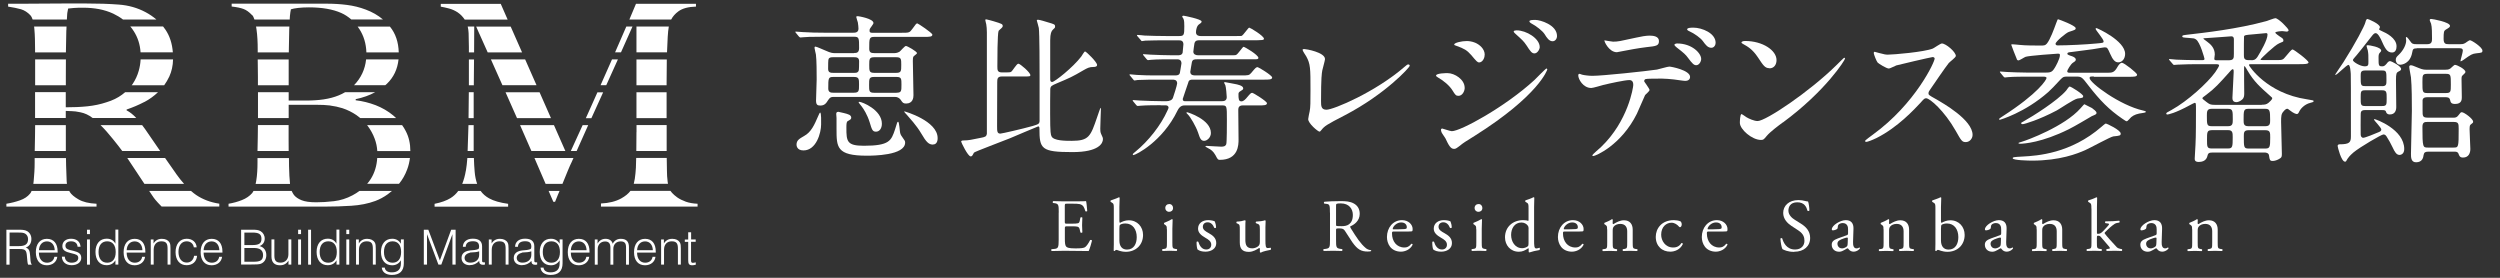 <?xml version="1.0" encoding="UTF-8"?>
<svg id="_レイヤー_2" data-name="レイヤー 2" xmlns="http://www.w3.org/2000/svg" viewBox="0 0 360 40">
  <rect x="0" y="0" width="360" height="40" fill="#333333" stroke="none"/>
  <defs>
    <style>
      .cls-1 {
        fill: none;
      }

      .cls-2 {
        fill: #fff;
      }
    </style>
  </defs>
  <g id="_デザイン" data-name="デザイン">
    <g>
      <rect class="cls-1" width="360" height="40"/>
      <g>
        <path class="cls-2" d="M.92,33.08h1.68c.53,0,.95,0,1.3.2.39.22.62.63.62,1.13,0,.62-.29,1.05-.81,1.24.52.18.57.53.63,1.17l.06.76c.02.24.08.39.16.46v.07h-.51c-.05-.11-.09-.27-.11-.52l-.06-.66c-.06-.86-.2-1.07-1.03-1.07h-1.47v2.25h-.46v-5.02ZM2.72,35.44c.91,0,1.32-.28,1.32-1.01,0-.33-.14-.6-.38-.76-.24-.17-.56-.18-.97-.18h-1.31v1.95h1.34Z"/>
        <path class="cls-2" d="M5.6,36.39c0,.91.48,1.44,1.17,1.44.57,0,.98-.32,1.06-.85h.42c-.09.73-.68,1.22-1.51,1.22-.98,0-1.58-.69-1.58-1.89s.61-1.92,1.59-1.92,1.55.66,1.55,1.84v.14h-2.71v.02ZM7.88,36.03c-.03-.8-.47-1.27-1.12-1.27s-1.11.47-1.15,1.27h2.27Z"/>
        <path class="cls-2" d="M9.34,36.97c0,.5.4.86.96.86.62,0,.97-.28.97-.68,0-.45-.34-.52-.98-.68-.87-.21-1.31-.41-1.31-1.04s.5-1.05,1.25-1.05c.82,0,1.32.43,1.37,1.15h-.43c-.03-.49-.37-.78-.94-.78-.51,0-.81.26-.81.62,0,.53.43.58,1.18.76.77.19,1.1.43,1.1,1.02s-.53,1.04-1.38,1.04-1.39-.48-1.41-1.23h.43Z"/>
        <path class="cls-2" d="M12.53,33.08h.42v.63h-.42v-.63ZM12.53,34.48h.42v3.63h-.42v-3.63Z"/>
        <path class="cls-2" d="M17.04,38.1h-.42v-.62c-.28.48-.71.71-1.28.71-.96,0-1.59-.71-1.59-1.91s.64-1.91,1.62-1.91c.57,0,.99.24,1.25.72v-2.03h.42v5.03ZM15.43,37.83c.78,0,1.23-.54,1.23-1.54s-.46-1.54-1.23-1.54-1.24.55-1.24,1.54.47,1.54,1.24,1.54"/>
        <path class="cls-2" d="M18.24,36.39c0,.91.47,1.44,1.17,1.44.57,0,.98-.32,1.06-.85h.42c-.09.73-.68,1.22-1.51,1.22-.98,0-1.58-.69-1.58-1.89s.61-1.92,1.59-1.92,1.54.66,1.54,1.84v.14h-2.7v.02ZM20.51,36.03c-.03-.8-.47-1.27-1.12-1.27s-1.11.47-1.15,1.27h2.27Z"/>
        <path class="cls-2" d="M21.7,34.48h.41v.58c.27-.45.67-.67,1.2-.67s.89.19,1.09.51c.14.22.15.51.15.89v2.31h-.42v-2.27c0-.73-.16-1.08-.9-1.08-.66,0-1.1.45-1.1,1.21v2.14h-.42v-3.63Z"/>
        <path class="cls-2" d="M28.38,36.85c-.08.83-.65,1.34-1.51,1.34-.96,0-1.59-.7-1.59-1.88s.63-1.93,1.61-1.93c.82,0,1.39.5,1.43,1.24h-.41c-.07-.53-.48-.87-1.03-.87-.7,0-1.18.55-1.18,1.52s.48,1.54,1.19,1.54c.56,0,.96-.36,1.06-.97h.42Z"/>
        <path class="cls-2" d="M29.32,36.39c0,.91.48,1.44,1.18,1.44.57,0,.98-.32,1.06-.85h.42c-.09.73-.68,1.22-1.51,1.22-.98,0-1.58-.69-1.58-1.89s.61-1.92,1.59-1.92,1.55.66,1.55,1.84v.14h-2.71v.02ZM31.59,36.03c-.04-.8-.47-1.27-1.12-1.27s-1.11.47-1.15,1.27h2.27Z"/>
        <path class="cls-2" d="M34.73,33.08h1.66c.48,0,.84.03,1.12.2.38.22.61.61.61,1.08,0,.5-.27.9-.75,1.08.61.13.98.62.98,1.3,0,.59-.29,1.05-.79,1.24-.25.1-.73.11-1.45.11h-1.39v-5.03ZM35.19,33.49v1.8h1.08c.94,0,1.38-.17,1.38-.9s-.44-.9-1.34-.9h-1.12ZM36.54,37.69c.92,0,1.34-.2,1.34-.96,0-.68-.44-1.02-1.3-1.02h-1.39v1.98h1.36Z"/>
        <path class="cls-2" d="M41.95,38.1h-.41v-.58c-.28.46-.67.68-1.22.68-.82,0-1.23-.43-1.23-1.29v-2.44h.42v2.34c0,.69.22,1.01.89,1.01s1.13-.46,1.13-1.21v-2.14h.42v3.63Z"/>
        <path class="cls-2" d="M42.93,33.08h.42v.63h-.42v-.63ZM42.93,34.48h.42v3.63h-.42v-3.63Z"/>
        <rect class="cls-2" x="44.37" y="33.08" width=".42" height="5.03"/>
        <path class="cls-2" d="M48.88,38.1h-.42v-.62c-.28.48-.71.71-1.28.71-.96,0-1.59-.71-1.59-1.91s.64-1.91,1.61-1.91c.57,0,.99.24,1.25.72v-2.03h.42v5.03ZM47.27,37.83c.78,0,1.23-.54,1.23-1.54s-.46-1.54-1.23-1.54-1.24.55-1.24,1.54.47,1.54,1.24,1.54"/>
        <path class="cls-2" d="M49.87,33.08h.42v.63h-.42v-.63ZM49.87,34.48h.42v3.63h-.42v-3.63Z"/>
        <path class="cls-2" d="M51.27,34.48h.4v.58c.27-.45.67-.67,1.2-.67.5,0,.89.19,1.09.51.14.22.15.51.15.89v2.31h-.42v-2.27c0-.73-.16-1.08-.9-1.08-.66,0-1.1.45-1.1,1.21v2.14h-.42v-3.63Z"/>
        <path class="cls-2" d="M58.15,37.91c0,1.11-.59,1.68-1.72,1.68-.86,0-1.41-.42-1.45-1.06h.43c.04.43.4.69,1.01.69.87,0,1.31-.44,1.31-1.29v-.45c-.29.48-.71.72-1.26.72-.98,0-1.61-.71-1.61-1.91s.64-1.91,1.61-1.91c.56,0,.98.24,1.26.72v-.63h.42v3.44ZM56.53,37.83c.76,0,1.23-.54,1.23-1.54s-.46-1.54-1.23-1.54-1.24.54-1.24,1.54.49,1.54,1.24,1.54"/>
        <polygon class="cls-2" points="61.03 33.08 61.68 33.08 63.34 37.5 64.97 33.08 65.61 33.08 65.61 38.1 65.15 38.1 65.15 33.72 63.55 38.1 63.13 38.1 61.49 33.72 61.49 38.1 61.03 38.1 61.03 33.08"/>
        <path class="cls-2" d="M67.66,38.19c-.74,0-1.2-.42-1.2-1.05,0-.42.2-.73.58-.91.38-.18.82-.18,1.31-.23.51-.1.64-.1.64-.47,0-.54-.24-.79-.9-.79s-1,.27-1.03.8h-.41c.02-.71.55-1.17,1.44-1.17s1.33.38,1.33,1.1v1.98c0,.24,0,.33.26.33.03,0,.08,0,.15,0v.32c-.13.03-.24.03-.3.03-.34,0-.52-.17-.52-.5v-.06c-.39.41-.83.61-1.34.61M67.71,36.37c-.53.14-.81.4-.81.77,0,.41.32.68.82.68.76,0,1.28-.42,1.28-1.12v-.51c-.31.12-.75.15-1.28.17"/>
        <path class="cls-2" d="M70.39,34.48h.4v.58c.27-.45.67-.67,1.2-.67.5,0,.89.19,1.09.51.14.22.15.51.15.89v2.31h-.42v-2.27c0-.73-.16-1.08-.9-1.08-.66,0-1.1.45-1.1,1.21v2.14h-.42v-3.63Z"/>
        <path class="cls-2" d="M75.18,38.19c-.74,0-1.2-.42-1.2-1.05,0-.42.2-.73.58-.91.38-.18.82-.18,1.31-.23.51-.1.64-.1.64-.47,0-.54-.24-.79-.9-.79s-1,.27-1.03.8h-.41c.01-.71.55-1.17,1.44-1.17s1.33.38,1.33,1.1v1.98c0,.24,0,.33.26.33.03,0,.08,0,.15,0v.32c-.13.03-.24.03-.3.03-.34,0-.52-.17-.52-.5v-.06c-.38.41-.83.61-1.34.61M75.22,36.37c-.53.14-.81.4-.81.77,0,.41.32.68.82.68.75,0,1.28-.42,1.28-1.12v-.51c-.32.12-.75.15-1.29.17"/>
        <path class="cls-2" d="M81.01,37.91c0,1.11-.59,1.68-1.72,1.68-.86,0-1.41-.42-1.45-1.06h.43c.04.43.4.69,1.01.69.87,0,1.31-.44,1.31-1.29v-.45c-.29.48-.71.72-1.26.72-.98,0-1.61-.71-1.61-1.91s.64-1.91,1.61-1.91c.56,0,.98.24,1.26.72v-.63h.42v3.44ZM79.4,37.83c.76,0,1.23-.54,1.23-1.54s-.46-1.54-1.23-1.54-1.24.54-1.24,1.54.49,1.54,1.24,1.54"/>
        <path class="cls-2" d="M82.2,36.39c0,.91.47,1.44,1.17,1.44.57,0,.98-.32,1.06-.85h.42c-.09.73-.68,1.22-1.51,1.22-.98,0-1.58-.69-1.58-1.89s.61-1.92,1.59-1.92,1.54.66,1.54,1.84v.14h-2.7v.02ZM84.47,36.03c-.04-.8-.47-1.27-1.12-1.27s-1.11.47-1.15,1.27h2.27Z"/>
        <path class="cls-2" d="M85.66,34.48h.39v.6c.24-.45.65-.69,1.15-.69.54,0,.92.26,1.03.71.24-.47.65-.71,1.17-.71.79,0,1.17.39,1.17,1.19v2.53h-.42v-2.5c0-.59-.21-.85-.77-.85-.65,0-1.06.44-1.06,1.08v2.27h-.42v-2.45c0-.6-.24-.89-.76-.89-.64,0-1.07.45-1.07,1.1v2.24h-.42v-3.63Z"/>
        <path class="cls-2" d="M91.74,36.39c0,.91.47,1.44,1.17,1.44.57,0,.98-.32,1.06-.85h.42c-.09.73-.68,1.22-1.51,1.22-.98,0-1.58-.69-1.58-1.89s.61-1.92,1.59-1.92,1.54.66,1.54,1.84v.14h-2.7v.02ZM94.01,36.03c-.03-.8-.47-1.27-1.12-1.27s-1.11.47-1.15,1.27h2.27Z"/>
        <path class="cls-2" d="M95.19,34.48h.41v.58c.27-.45.67-.67,1.2-.67s.89.19,1.09.51c.14.22.15.51.15.89v2.31h-.42v-2.27c0-.73-.16-1.08-.9-1.08-.66,0-1.1.45-1.1,1.21v2.14h-.42v-3.63Z"/>
        <path class="cls-2" d="M99.51,34.48h.67v.34h-.67v2.64c0,.27.04.39.27.39.11,0,.24-.04.41-.07v.34c-.19.05-.36.08-.52.08-.47,0-.57-.24-.57-.73v-2.64h-.49v-.34h.49v-1.04h.42v1.04Z"/>
        <path class="cls-2" d="M19.25,4.47c.59.91.92,1.94.99,3.07h4.65c-.1-1.28-.45-2.36-1.06-3.26-.11-.16-.23-.32-.35-.47h-4.72c.18.21.34.42.48.65M20.83,18.51c-.12-.17-.24-.33-.36-.49h-5.99c.3.3.6.61.88.93.65.76,1.21,1.44,1.68,2.05.19.25.38.5.56.74h5.46c-.8-1.16-1.55-2.24-2.23-3.24M37.14,18.02c0,.58,0,1.16-.02,1.72-.01.72-.02,1.39-.04,2h4.49c0-.49-.01-1.02-.01-1.58v-2.15h-4.42ZM91.08,3.82h-.89c-.46,1.07-1,2.31-1.62,3.72h.85c.52-1.17,1.07-2.41,1.66-3.72M51.73,4.15c.65,1,.99,2.13,1.03,3.4h4.66c-.04-1.49-.46-2.73-1.27-3.72h-4.65c.08.11.16.21.23.33M57.91,18.02h-5.05s.03.04.05.06c.44.58.8,1.22,1.05,1.91.21.56.33,1.14.37,1.76h4.76c0-1.08-.22-2.04-.67-2.89-.15-.29-.32-.57-.51-.83M68.23,11.97c.01-1.13.02-2.27.03-3.41h-.74v3.31c0,.14,0,.27,0,.41h.71c0-.1,0-.21,0-.31M24.38,11.02c.34-.74.52-1.56.54-2.47h-4.67c-.03.56-.12,1.11-.27,1.64-.19.68-.48,1.3-.87,1.89-.05.07-.1.13-.15.2h4.68c.28-.39.53-.81.74-1.26M67.48,16.95s0,.04,0,.06h.73v-.81c0-1.01,0-1.98,0-2.92h-.7c0,1.28-.02,2.51-.04,3.67M52.72,8.55c-.15,1.44-.74,2.69-1.74,3.72h4.5c.08-.07.15-.13.23-.2.97-.93,1.53-2.1,1.68-3.52h-4.66ZM77.7,13.29h-4.9c.52,1.18,1.07,2.42,1.65,3.72h4.89l-1.64-3.72ZM72.35,12.27s0,0,0,0h4.91l-1.64-3.72h-4.93c.5,1.11,1.06,2.35,1.66,3.72M91.65,17.01h4.34v-3.72h-4.34v3.72ZM95.99,11.99c0-1.11.01-2.25.03-3.43h-4.37v3.72h4.34v-.29ZM96.65,2.81c.23-.44.57-.83,1.03-1.17.58-.43,1.43-.66,2.54-.69v-.4h-8.64c-.08.21-.4.97-.95,2.26h6.02ZM91.65,3.82v3.72h4.4c.03-.73.06-1.46.1-2.21.03-.6.09-1.11.16-1.51h-4.66ZM91.57,24.15c-.03.54-.08,1.07-.16,1.6-.04.26-.09.5-.15.72h4.93c-.02-.1-.04-.21-.05-.32-.07-.53-.1-1.05-.1-1.56-.01-.63-.02-1.24-.03-1.85h-4.4c-.01.46-.02.93-.04,1.4M53.41,25.74c-.16.26-.34.5-.54.73h4.58s.01-.02.02-.02c.49-.59.88-1.28,1.17-2.07.19-.51.32-1.05.39-1.63h-4.71c-.07,1.14-.38,2.14-.91,2.99M9.56,4.35c0-.19.02-.37.02-.53h-4.67c.02.13.03.25.04.39.04.45.07.92.08,1.42.01.5.02.99.02,1.48v.44h4.44c.01-1.18.03-2.25.06-3.19M5.06,18.02c0,.58,0,1.16-.02,1.72-.01.72-.03,1.39-.04,2h4.48c0-.37,0-.76,0-1.17v-2.55h-4.42ZM20.79,14.69c.74-.39,1.39-.87,1.96-1.41h-4.73c-.14.12-.28.24-.44.35-.62.46-1.37.83-2.23,1.09-.89.3-1.82.49-2.78.59-.96.1-1.99.14-3.1.14v-2.18h-4.42v3.72h4.42v-1.02c.38.03.69.04.93.04.27,0,.66.05,1.18.16.61.12,1.2.39,1.76.82h6.27s-.03-.03-.04-.05c-.43-.46-.88-.81-1.34-1.05v-.12c.89-.3,1.74-.66,2.56-1.09M4.78,26.48h4.86c-.02-.13-.03-.25-.04-.39-.03-.62-.05-1.36-.08-2.23,0-.34-.02-.71-.02-1.1h-4.51c0,.25,0,.47,0,.66,0,.43-.01.88-.04,1.34-.03.46-.06.89-.1,1.3-.01.15-.03.29-.05.43M25.34,24.99c-.48-.67-1-1.42-1.57-2.24h-5.44s.02.03.03.05c.41.6.8,1.2,1.2,1.81.36.56.77,1.18,1.24,1.87h5.71c-.39-.44-.78-.93-1.17-1.48M65.94,1.81c.37.25.7.59.98,1.01h6.18l-.99-2.26h-8.64v.4c.32.05.72.14,1.18.26.46.12.89.32,1.3.59M4.37,2.2c.13.13.24.34.33.61h4.93c.01-.29.02-.52.04-.69.01-.19.03-.34.06-.46.03-.12.05-.26.08-.43.19-.03.46-.05.81-.08.35-.03.81-.04,1.38-.04.78,0,1.53.07,2.25.2.72.14,1.4.35,2.05.65.52.25.99.53,1.41.85h4.81c-.47-.4-.99-.76-1.56-1.06-1.16-.62-2.45-.99-3.85-1.09-1.41-.11-3.01-.16-4.83-.16h-2.84c-1.16,0-2.33,0-3.49.02-1.16.01-2.2.02-3.12.02h-1.66v.41c.73.11,1.34.24,1.85.38.5.15.95.44,1.36.87M36.3,2.16c.14.14.25.36.34.65h5.08c0-.19.02-.36.03-.51.01-.2.03-.37.06-.51.03-.13.05-.28.08-.45.24-.08.6-.15,1.05-.2.46-.05.97-.08,1.54-.08,1.89,0,3.45.27,4.66.81.52.23,1,.55,1.44.93h4.56c-.71-.6-1.53-1.07-2.47-1.42-.87-.33-1.77-.55-2.7-.67-.93-.12-1.91-.18-2.94-.18h-13.67v.41c.73.08,1.3.2,1.7.35.41.15.81.44,1.22.87M77.11,23.1c.48,1.12.97,2.25,1.46,3.38h2.42s.02-.05.03-.07c.24-.61.49-1.2.73-1.79.24-.58.43-1.01.57-1.28.09-.2.18-.39.26-.59h-5.62c.05.12.1.23.15.34M10.05,27.63s-.05-.1-.08-.14h-5.42c-.06.16-.13.29-.22.39-.35.43-.84.76-1.46.97-.62.22-1.27.38-1.95.49v.41h12.98v-.41c-1.11-.05-1.97-.26-2.6-.63-.62-.36-1.04-.72-1.26-1.08M91.65,19.04c0,.88,0,1.78-.02,2.7h4.37c0-.57,0-1.14,0-1.69v-2.04h-4.34v1.02ZM79.69,29.06h.24c.06-.16.19-.49.4-.99.08-.18.16-.38.25-.58h-1.58c.23.52.45,1.05.68,1.57M98.75,29.04c-.49-.18-.89-.38-1.22-.61-.32-.23-.57-.45-.75-.65-.11-.13-.19-.23-.24-.3h-5.75c-.3.4-.74.76-1.33,1.09-.78.43-1.76.68-2.92.73v.45h13.91v-.41c-.65-.03-1.22-.13-1.7-.3M27.5,27.49h-6.02c.15.23.28.42.38.57.2.31.37.55.51.71.13.16.26.3.37.42.11.12.28.3.53.55h8.31v-.41c-1.27-.19-2.38-.61-3.33-1.25-.25-.17-.5-.37-.75-.59M67.08,24.58c-.12.72-.3,1.35-.52,1.9h2.15c-.18-.52-.31-1.11-.36-1.78-.05-.58-.09-1.23-.11-1.95h-.94c-.05.67-.12,1.28-.21,1.82M69.21,27.49h-3.22c-.3.42-.67.76-1.1,1.03-.6.37-1.37.64-2.31.83v.41h10.59v-.41c-1.16-.16-2.08-.42-2.74-.79-.5-.28-.91-.63-1.22-1.07M50.77,28.12c-.86.46-1.76.74-2.68.85-.92.11-1.77.16-2.56.16-.92,0-1.62-.1-2.11-.3-.49-.2-.85-.45-1.09-.75-.13-.18-.24-.38-.33-.59h-5.49c-.06.12-.12.22-.19.31-.38.43-.87.77-1.48,1.01-.61.24-1.25.42-1.93.53v.41h13.99c1.19,0,2.42-.04,3.69-.12,1.27-.08,2.42-.31,3.45-.69.59-.22,1.19-.53,1.79-.96.21-.15.42-.32.62-.49h-4.68c-.31.23-.64.44-1,.63M41.57,12.28v-1.68c0-.66,0-1.34,0-2.04h-4.46c0,.24,0,.48.01.7.01.62.02,1.23.02,1.83v1.19h4.42ZM86.03,13.29c-.24.54-.49,1.09-.74,1.66-.31.69-.62,1.38-.93,2.07h.8c.57-1.26,1.13-2.5,1.69-3.72h-.81ZM82.2,21.74h.84c.59-1.32,1.14-2.56,1.66-3.72h-.8c-.56,1.24-1.13,2.48-1.7,3.72M79.78,18.02h-4.89c.54,1.21,1.08,2.45,1.63,3.72h4.89l-1.64-3.72ZM47.55,15.2c.58.07,1.17.2,1.76.38.73.24,1.4.58,2.01.99.2.14.38.28.56.43h5.16c-.13-.13-.27-.25-.41-.37-.74-.62-1.59-1.11-2.53-1.48-.95-.36-1.91-.6-2.88-.71v-.16c1.05-.22,1.98-.55,2.8-1h-4.33c-1.14.68-2.59,1.06-4.35,1.16-.38.03-.88.04-1.5.04h-2.27v-1.2h-4.42v3.72h4.42v-1.91h3.93c.78,0,1.47.03,2.05.1M68.21,21.74c0-.12,0-.23,0-.35v-3.37h-.75c-.03,1.14-.06,2.16-.1,3.05,0,.23-.01.45-.02.67h.87ZM41.76,26.48s0-.03,0-.04c-.07-.66-.12-1.51-.14-2.53,0-.33,0-.72-.01-1.15h-4.53c0,.25,0,.47,0,.66,0,.43-.01.87-.04,1.32-.03.45-.07.87-.14,1.28-.03.16-.06.32-.09.47h4.96ZM41.59,7.35c.01-1.14.03-2.18.06-3.12,0-.15.02-.28.02-.41h-4.8c.02.12.04.24.06.37.07.46.11.94.14,1.44.03.5.04.99.04,1.48,0,.15,0,.29,0,.44h4.48c0-.07,0-.13,0-.19M5.06,12.28h4.42v-1.28c0-.8,0-1.61.01-2.45h-4.43v3.72ZM68.29,3.82h-.94c.07.29.11.6.13.95.03.78.04,1.45.04,1.99v.79h.75c0-1.11.01-2.35.02-3.72M88.98,8.55h-.85c-.52,1.17-1.07,2.41-1.65,3.72h.82c.56-1.22,1.11-2.46,1.68-3.72M69.04,4.89c.32.73.71,1.62,1.19,2.66h4.95l-1.64-3.72h-4.97c.13.29.28.64.47,1.07"/>
      </g>
      <g>
        <path class="cls-2" d="M152.46,30.61c0-1.12-.02-1.28-.66-1.36l-.17-.02c-.06-.04-.04-.24.02-.27.46.02.83.03,1.27.03h2.02c.69,0,1.33,0,1.45-.03.07.18.13.96.17,1.43-.04.06-.22.09-.27.02-.16-.51-.26-.88-.82-1.02-.23-.05-.57-.06-1.04-.06h-.78c-.32,0-.32.02-.32.43v2.15c0,.3.03.3.36.3h.62c.45,0,.79-.02.92-.06s.21-.11.26-.38l.09-.44c.05-.06.24-.06.28.01,0,.26-.04.68-.04,1.09,0,.39.04.8.04,1.03-.04.08-.23.08-.28.01l-.1-.42c-.04-.19-.12-.36-.33-.41-.15-.04-.41-.05-.83-.05h-.62c-.32,0-.36.01-.36.29v1.52c0,.57.03.94.2,1.12.13.13.36.25,1.3.25.83,0,1.14-.04,1.38-.16.19-.11.48-.48.76-1.04.08-.05.23-.02.27.08-.08.38-.34,1.21-.48,1.5-.97-.02-1.93-.03-2.89-.03h-.97c-.46,0-.83.01-1.47.03-.06-.03-.09-.2-.02-.27l.36-.03c.61-.05.67-.22.67-1.35v-3.88Z"/>
        <path class="cls-2" d="M160.39,30.03c0-.64-.01-.7-.33-.89l-.11-.06c-.05-.03-.05-.18,0-.22.25-.1.76-.24,1.17-.45.04,0,.09.02.11.06-.02.38-.04.86-.04,1.34v2.04c0,.18.04.23.11.23.28-.16.71-.36,1.24-.36,1.23,0,2.06.93,2.06,2.11,0,1.43-1.03,2.43-2.48,2.43-.4,0-.7-.08-.92-.14-.23-.08-.37-.14-.45-.14s-.17.09-.23.16c-.01.01-.02.01-.04.01-.04,0-.09-.02-.11-.06.01-.15.02-.36.02-.92v-5.14ZM161.19,34.64c0,.38.09.71.27.94.18.23.47.36.82.36,1.01,0,1.41-.86,1.41-1.79,0-1.11-.57-1.97-1.64-1.97-.32,0-.58.08-.73.17-.11.08-.13.19-.13.61v1.68Z"/>
        <path class="cls-2" d="M168.02,33.01c0-.42,0-.47-.29-.67l-.1-.06s-.04-.16.01-.19c.25-.09.86-.37,1.11-.53.05,0,.1.02.11.06-.02.38-.04.89-.04,1.34v1.94c0,.78.02.88.41.94l.23.03c.08.05.05.24-.02.27-.32-.02-.64-.03-1.01-.03s-.71.01-1.01.03c-.08-.03-.1-.22-.02-.27l.23-.03c.4-.05.41-.16.41-.94v-1.89ZM168.92,29.94c0,.39-.27.56-.57.56-.33,0-.55-.25-.55-.54,0-.36.26-.58.58-.58s.54.26.54.56Z"/>
        <path class="cls-2" d="M174.94,31.9c.1.24.17.58.17.87-.04.08-.21.1-.26.03-.18-.47-.51-.79-.95-.79s-.69.27-.69.66c0,.44.45.68.83.89.57.32,1.1.69,1.1,1.45,0,.82-.75,1.23-1.55,1.23-.51,0-.88-.11-1.15-.32-.09-.2-.15-.73-.13-1.09.05-.06.19-.08.25-.01.18.59.53,1.11,1.14,1.11.39,0,.72-.23.72-.69,0-.5-.43-.76-.83-.99-.62-.36-1.07-.73-1.07-1.32,0-.79.65-1.23,1.46-1.23.45,0,.85.11.95.19Z"/>
        <path class="cls-2" d="M179.33,34.52c0,.74.18,1.24,1,1.24.29,0,.64-.12.87-.32.14-.13.22-.29.22-.62v-1.77c0-.7-.08-.72-.4-.85l-.14-.05c-.08-.04-.08-.19.01-.24.43-.01,1.02-.09,1.26-.19.05.01.09.03.1.08-.02.2-.03.54-.03.94v1.81c0,.85.03,1.17.33,1.17.13,0,.27-.02.42-.05.06.05.08.27-.01.31-.42.09-1.05.19-1.41.4-.05,0-.11-.03-.13-.08v-.44c0-.1-.03-.15-.1-.15-.32.2-.85.56-1.49.56-.95,0-1.3-.47-1.3-1.35v-1.8c0-.68,0-.78-.32-.92l-.13-.05c-.06-.05-.05-.2.02-.24.5-.01.92-.11,1.15-.19.06.01.1.03.11.08-.02.18-.03.41-.03.94v1.8Z"/>
        <path class="cls-2" d="M191.51,30.62c0-1.02-.03-1.21-.47-1.26l-.34-.04c-.08-.05-.08-.23.01-.27.6-.05,1.35-.09,2.4-.09.67,0,1.3.05,1.8.32.52.27.89.75.89,1.51,0,1.02-.81,1.58-1.35,1.8-.05.06,0,.17.05.26.86,1.39,1.43,2.25,2.17,2.87.18.16.45.28.74.3.05.02.06.11.01.15-.1.03-.27.05-.47.05-.92,0-1.46-.27-2.23-1.36-.28-.4-.72-1.14-1.06-1.63-.16-.24-.33-.34-.76-.34-.48,0-.51.01-.51.24v1.36c0,1.13.02,1.26.65,1.35l.23.03c.06.05.04.24-.02.27-.48-.02-.85-.03-1.28-.03s-.84.01-1.35.03c-.06-.03-.09-.19-.02-.27l.27-.03c.62-.08.65-.22.65-1.35v-3.87ZM192.39,32.16c0,.19,0,.31.03.36.03.03.19.05.74.05.39,0,.8-.04,1.11-.28.29-.23.54-.6.54-1.34,0-.85-.53-1.66-1.72-1.66-.67,0-.7.04-.7.34v2.52Z"/>
        <path class="cls-2" d="M200.74,33.34c-.28,0-.29.02-.29.29,0,1.09.64,2.01,1.79,2.01.36,0,.66-.11.99-.53.11-.03.18.03.19.13-.36.73-1.13,1-1.69,1-.7,0-1.25-.3-1.56-.71-.32-.42-.45-.93-.45-1.4,0-1.33.87-2.43,2.17-2.43.93,0,1.53.64,1.53,1.28,0,.15-.02.24-.04.28-.03.06-.18.08-.64.08h-1.99ZM201.4,33.02c.8,0,1.03-.04,1.12-.11.03-.02.06-.06.06-.2,0-.3-.2-.68-.83-.68s-1.18.58-1.2.94c0,.02,0,.05.08.05h.76Z"/>
        <path class="cls-2" d="M208.88,31.9c.1.24.17.58.17.87-.04.08-.21.1-.26.03-.18-.47-.51-.79-.95-.79s-.69.27-.69.66c0,.44.45.68.83.89.57.32,1.1.69,1.1,1.45,0,.82-.75,1.23-1.55,1.23-.51,0-.88-.11-1.15-.32-.09-.2-.15-.73-.13-1.09.05-.06.19-.08.25-.01.18.59.53,1.11,1.14,1.11.39,0,.72-.23.72-.69,0-.5-.43-.76-.83-.99-.62-.36-1.07-.73-1.07-1.32,0-.79.65-1.23,1.46-1.23.45,0,.85.11.95.19Z"/>
        <path class="cls-2" d="M212.57,33.01c0-.42,0-.47-.29-.67l-.1-.06s-.04-.16.01-.19c.25-.09.86-.37,1.11-.53.05,0,.1.02.11.06-.02.38-.04.89-.04,1.34v1.94c0,.78.02.88.41.94l.23.03c.08.05.05.24-.02.27-.32-.02-.64-.03-1.01-.03s-.71.01-1.01.03c-.08-.03-.1-.22-.02-.27l.23-.03c.4-.05.41-.16.41-.94v-1.89ZM213.46,29.94c0,.39-.27.56-.57.56-.33,0-.55-.25-.55-.54,0-.36.26-.58.58-.58s.54.26.54.56Z"/>
        <path class="cls-2" d="M220.91,34.53c0,.85.01,1.25.31,1.25.12,0,.3-.05.46-.11.08.02.09.29-.01.34-.45.06-1.12.23-1.42.34-.06,0-.12-.03-.12-.09v-.18c0-.16,0-.29-.02-.33h-.04c-.47.32-.84.5-1.36.5-1.2,0-1.99-.94-1.99-2.07,0-1.51,1.14-2.48,2.61-2.48.37,0,.6.05.72.1.05,0,.06-.06.06-.15v-1.63c0-.64-.01-.7-.33-.89l-.11-.06c-.05-.03-.05-.18,0-.22.27-.09.78-.25,1.16-.45.04,0,.09.02.11.06-.01.32-.03.86-.03,1.34v4.73ZM220.12,32.91c0-.22-.04-.31-.12-.42-.16-.23-.49-.45-.91-.45-.98,0-1.49.85-1.49,1.79s.55,1.91,1.6,1.91c.29,0,.66-.13.83-.3.06-.06.08-.23.08-.4v-2.12Z"/>
        <path class="cls-2" d="M225.36,33.34c-.28,0-.29.02-.29.29,0,1.09.64,2.01,1.79,2.01.36,0,.66-.11.99-.53.11-.03.18.03.19.13-.36.73-1.13,1-1.69,1-.7,0-1.25-.3-1.56-.71-.32-.42-.45-.93-.45-1.4,0-1.33.87-2.43,2.17-2.43.93,0,1.53.64,1.53,1.28,0,.15-.02.24-.04.28-.03.06-.18.08-.64.08h-1.99ZM226.03,33.02c.8,0,1.03-.04,1.12-.11.03-.02.06-.06.06-.2,0-.3-.2-.68-.83-.68s-1.18.58-1.2.94c0,.02,0,.05.08.05h.76Z"/>
        <path class="cls-2" d="M231.42,33.01c0-.42,0-.47-.29-.67l-.1-.06s-.04-.16.01-.19c.25-.09.86-.37,1.08-.53.04,0,.1.02.12.08-.02.25-.02.41-.02.51,0,.06.04.12.12.12.45-.28.96-.55,1.51-.55.89,0,1.26.61,1.26,1.34v1.85c0,.78.02.88.41.94l.24.03c.08.05.05.24-.02.27-.32-.02-.64-.03-1.01-.03s-.71.01-1,.03c-.08-.03-.1-.22-.02-.27l.2-.03c.4-.06.41-.16.41-.94v-1.6c0-.61-.28-1.07-1.01-1.07-.41,0-.76.17-.92.38-.14.18-.16.33-.16.65v1.65c0,.78.02.87.41.94l.19.03c.08.05.05.24-.02.27-.29-.02-.6-.03-.98-.03s-.71.01-1.01.03c-.08-.03-.1-.22-.02-.27l.23-.03c.4-.05.41-.16.41-.94v-1.89Z"/>
        <path class="cls-2" d="M242.01,31.89c.09.08.16.25.16.43,0,.19-.11.4-.24.4-.05,0-.11-.02-.15-.08-.24-.29-.64-.57-1.08-.57-.75,0-1.49.59-1.49,1.73,0,.84.58,1.84,1.73,1.84.62,0,.95-.28,1.2-.65.09-.02.18.05.19.15-.37.8-1.17,1.1-1.8,1.1-.57,0-1.1-.18-1.48-.55s-.62-.89-.62-1.59c0-1.16.82-2.4,2.61-2.4.25,0,.67.05.96.18Z"/>
        <path class="cls-2" d="M246.08,33.34c-.28,0-.29.02-.29.29,0,1.09.64,2.01,1.79,2.01.36,0,.66-.11.99-.53.11-.03.18.03.19.13-.36.73-1.13,1-1.69,1-.7,0-1.25-.3-1.56-.71-.32-.42-.45-.93-.45-1.4,0-1.33.87-2.43,2.17-2.43.93,0,1.53.64,1.53,1.28,0,.15-.02.24-.04.28-.03.06-.18.08-.64.08h-1.99ZM246.74,33.02c.8,0,1.03-.04,1.12-.11.03-.02.06-.06.06-.2,0-.3-.2-.68-.83-.68s-1.18.58-1.2.94c0,.02,0,.05.08.05h.76Z"/>
        <path class="cls-2" d="M258.35,36.27c-.91,0-1.48-.28-1.68-.4-.13-.24-.27-1-.29-1.51.05-.08.22-.1.26-.03.16.55.6,1.6,1.85,1.6.91,0,1.35-.59,1.35-1.24,0-.47-.1-1-.88-1.51l-1.02-.67c-.54-.36-1.16-.97-1.16-1.85,0-1.02.8-1.85,2.2-1.85.33,0,.72.06,1,.14.14.04.29.06.38.06.1.26.19.86.19,1.31-.04.06-.21.1-.27.03-.14-.52-.43-1.22-1.47-1.22s-1.28.7-1.28,1.2c0,.62.52,1.08.92,1.32l.86.54c.68.42,1.35,1.04,1.35,2.07,0,1.19-.89,1.99-2.29,1.99Z"/>
        <path class="cls-2" d="M265.94,33.87c.16-.05.18-.15.18-.31v-.5c.02-.4-.11-.94-.78-.94-.3,0-.67.15-.69.48-.01.17-.02.3-.11.37-.16.13-.45.2-.61.2-.1,0-.15-.05-.15-.15,0-.56,1.22-1.32,2-1.32s1.15.45,1.12,1.26l-.06,1.87c-.02.5.08.94.5.94.11,0,.21-.03.27-.06.05-.03.11-.08.14-.08.04,0,.08.06.08.14,0,.05-.38.47-.91.47-.26,0-.52-.1-.7-.33-.04-.06-.11-.15-.17-.15-.08,0-.21.1-.42.22-.24.13-.47.27-.78.27s-.57-.09-.75-.25c-.21-.18-.33-.45-.33-.75,0-.42.21-.67.89-.92l1.28-.46ZM265.27,35.77c.22,0,.55-.16.66-.27.13-.13.13-.28.14-.51l.02-.64c0-.12-.04-.14-.11-.14s-.25.04-.44.11c-.64.22-.95.38-.95.8,0,.18.13.65.68.65Z"/>
        <path class="cls-2" d="M271.22,33.01c0-.42,0-.47-.29-.67l-.1-.06s-.04-.16.01-.19c.25-.09.86-.37,1.08-.53.04,0,.1.02.12.08-.02.25-.02.41-.02.51,0,.06.04.12.12.12.45-.28.96-.55,1.51-.55.89,0,1.26.61,1.26,1.34v1.85c0,.78.02.88.41.94l.24.03c.08.05.05.24-.02.27-.32-.02-.64-.03-1.01-.03s-.71.01-1,.03c-.08-.03-.1-.22-.02-.27l.2-.03c.4-.06.41-.16.41-.94v-1.6c0-.61-.28-1.07-1.01-1.07-.41,0-.76.17-.92.38-.14.18-.16.33-.16.65v1.65c0,.78.02.87.41.94l.19.03c.08.05.05.24-.02.27-.29-.02-.6-.03-.98-.03s-.71.01-1.01.03c-.08-.03-.1-.22-.02-.27l.23-.03c.4-.05.41-.16.41-.94v-1.89Z"/>
        <path class="cls-2" d="M278.7,30.03c0-.64-.01-.7-.33-.89l-.11-.06c-.05-.03-.05-.18,0-.22.25-.1.76-.24,1.17-.45.04,0,.09.02.11.06-.02.38-.04.86-.04,1.34v2.04c0,.18.04.23.11.23.28-.16.71-.36,1.24-.36,1.23,0,2.06.93,2.06,2.11,0,1.43-1.03,2.43-2.48,2.43-.4,0-.7-.08-.92-.14-.23-.08-.37-.14-.45-.14s-.17.09-.23.16c-.01.01-.02.01-.04.01-.04,0-.09-.02-.11-.06.01-.15.02-.36.02-.92v-5.14ZM279.5,34.64c0,.38.09.71.27.94.18.23.47.36.82.36,1.01,0,1.41-.86,1.41-1.79,0-1.11-.57-1.97-1.64-1.97-.32,0-.58.08-.73.17-.11.08-.13.19-.13.61v1.68Z"/>
        <path class="cls-2" d="M287.99,33.87c.16-.05.18-.15.18-.31v-.5c.02-.4-.11-.94-.78-.94-.3,0-.67.15-.69.48-.01.17-.02.3-.11.37-.16.13-.45.2-.61.2-.1,0-.15-.05-.15-.15,0-.56,1.22-1.32,2-1.32s1.15.45,1.12,1.26l-.06,1.87c-.02.5.08.94.5.94.11,0,.21-.03.27-.06.05-.03.11-.08.14-.08.04,0,.08.06.08.14,0,.05-.38.47-.91.47-.26,0-.52-.1-.7-.33-.04-.06-.11-.15-.17-.15-.08,0-.21.1-.42.22-.24.13-.47.27-.78.27s-.57-.09-.75-.25c-.21-.18-.33-.45-.33-.75,0-.42.21-.67.89-.92l1.28-.46ZM287.32,35.77c.22,0,.55-.16.66-.27.13-.13.13-.28.14-.51l.02-.64c0-.12-.04-.14-.11-.14s-.25.04-.44.11c-.64.22-.95.38-.95.8,0,.18.13.65.68.65Z"/>
        <path class="cls-2" d="M293.27,33.01c0-.42,0-.47-.29-.67l-.1-.06s-.04-.16.01-.19c.25-.09.86-.37,1.08-.53.04,0,.1.02.12.08-.02.25-.02.41-.02.51,0,.06.04.12.12.12.45-.28.96-.55,1.51-.55.89,0,1.26.61,1.26,1.34v1.85c0,.78.02.88.41.94l.24.03c.08.05.05.24-.02.27-.32-.02-.64-.03-1.01-.03s-.71.01-1,.03c-.08-.03-.1-.22-.02-.27l.2-.03c.4-.06.41-.16.41-.94v-1.6c0-.61-.28-1.07-1.01-1.07-.41,0-.77.17-.92.38-.14.18-.16.33-.16.65v1.65c0,.78.02.87.41.94l.19.03c.08.05.05.24-.02.27-.29-.02-.6-.03-.98-.03s-.71.01-1.01.03c-.08-.03-.1-.22-.02-.27l.23-.03c.4-.05.41-.16.41-.94v-1.89Z"/>
        <path class="cls-2" d="M301.16,30.03c0-.64-.01-.7-.33-.89l-.11-.06c-.05-.03-.05-.18,0-.22.27-.09.78-.25,1.16-.45.04,0,.09.02.11.06-.01.32-.03.86-.03,1.34v3.7c0,.14.01.16.19.16.24,0,.44-.12.73-.42l.44-.47c.3-.32.38-.44.38-.5s-.05-.09-.24-.11l-.26-.03c-.1-.03-.1-.24,0-.27h.25c.47,0,1.11-.02,1.71-.09.08.03.09.22.02.27l-.34.06c-.21.04-.4.15-.68.38-.42.33-.79.72-.98.9-.13.12-.14.17-.08.26.18.25.36.45.72.86.42.47.8.89,1.01,1.1.15.14.37.2.56.24l.15.02c.08.05.07.24-.02.27-.31-.02-.68-.03-1.02-.03-.43,0-.81.01-1.12.03-.09-.04-.1-.23-.02-.27l.19-.03c.16-.02.27-.04.27-.11s-.04-.14-.18-.3l-1.15-1.34c-.1-.11-.22-.15-.33-.15-.19,0-.21.03-.21.37v.59c0,.78.02.88.41.94l.26.03c.08.05.05.24-.02.27-.36-.02-.67-.03-1.04-.03s-.71.01-1.03.03c-.08-.03-.1-.22-.01-.27l.24-.03c.4-.05.41-.16.41-.94v-4.87Z"/>
        <path class="cls-2" d="M310.38,33.87c.16-.05.18-.15.18-.31v-.5c.02-.4-.11-.94-.78-.94-.3,0-.67.15-.69.48-.01.17-.02.3-.11.37-.16.13-.45.2-.61.2-.1,0-.15-.05-.15-.15,0-.56,1.22-1.32,2-1.32s1.15.45,1.12,1.26l-.06,1.87c-.02.5.08.94.5.94.11,0,.21-.03.27-.06.05-.03.11-.08.14-.08.04,0,.08.06.08.14,0,.05-.38.47-.91.47-.26,0-.52-.1-.7-.33-.04-.06-.11-.15-.17-.15-.08,0-.21.1-.42.22-.24.13-.47.27-.78.27s-.57-.09-.75-.25c-.21-.18-.33-.45-.33-.75,0-.42.21-.67.89-.92l1.28-.46ZM309.72,35.77c.22,0,.55-.16.66-.27.13-.13.13-.28.14-.51l.02-.64c0-.12-.04-.14-.11-.14s-.25.04-.44.11c-.64.22-.95.38-.95.8,0,.18.13.65.68.65Z"/>
        <path class="cls-2" d="M315.66,33.01c0-.42,0-.47-.29-.67l-.1-.06s-.04-.16.01-.19c.25-.09.86-.37,1.08-.53.04,0,.1.02.12.08-.02.25-.02.41-.02.51,0,.06.04.12.12.12.45-.28.96-.55,1.51-.55.89,0,1.26.61,1.26,1.34v1.85c0,.78.02.88.41.94l.24.03c.08.05.05.24-.02.27-.32-.02-.64-.03-1.01-.03s-.71.01-1,.03c-.08-.03-.1-.22-.02-.27l.2-.03c.4-.06.41-.16.41-.94v-1.6c0-.61-.28-1.07-1.01-1.07-.41,0-.77.17-.92.38-.14.18-.16.33-.16.65v1.65c0,.78.02.87.41.94l.19.03c.08.05.05.24-.02.27-.29-.02-.6-.03-.98-.03s-.71.01-1.01.03c-.08-.03-.1-.22-.02-.27l.23-.03c.4-.05.41-.16.41-.94v-1.89Z"/>
      </g>
      <g>
        <path class="cls-2" d="M122.99,7.63c.31,0,.72,0,.72-.7,0-1.46,0-1.64-.74-1.64h-4.39c-2.05,0-2.52.04-2.86.07-.07,0-.4.04-.47.04s-.16-.09-.2-.13l-.43-.52c-.07-.07-.09-.11-.09-.16,0-.02.02-.04.07-.04.16,0,.85.07.99.07,1.1.07,2.05.09,3.08.09h4.21c.23,0,.74,0,.74-.58,0-.09-.04-.7-.09-.9-.02-.11-.23-.68-.23-.79s.16-.11.23-.11,2.25.34,2.25.99c0,.16-.5.74-.54.88-.02.07-.02.18-.02.27,0,.11.07.25.31.25h4.3c1.06,0,1.15,0,1.55-.56.52-.72.56-.79.72-.79.09,0,2.16,1.37,2.16,1.62,0,.32-.43.32-1.19.32h-7.16c-.74,0-.74.23-.74,1.67,0,.54.2.67.74.67h2.81c.18,0,.45,0,.81-.2.16-.11.74-.83.92-.83.2,0,1.6.79,1.6,1.04,0,.09-.4.36-.47.43-.13.16-.13.41-.13.68,0,.79.09,4.23.09,4.95,0,.36-.09,1.19-1.06,1.19-.41,0-.5-.11-.77-.52-.11-.16-.36-.43-.81-.43h-8.89c-.23,0-.47,0-.74.43-.31.5-.54.81-1.15.81-.4,0-.61-.11-.61-.72,0-.47.09-2.61.09-3.04,0-.81,0-2.86-.11-3.6-.02-.13-.2-.81-.2-.95,0-.04,0-.18.13-.18.16,0,1.19.47,1.42.56.83.38,1.1.38,1.37.38h2.77ZM115.69,21.66c-.99,0-.99-.77-.99-.83,0-.63.41-.85,1.08-1.24,1.04-.56,1.49-1.62,2.03-2.86.11-.27.23-.52.29-.52.18,0,.14,1.35.14,1.71,0,1.22-.7,3.74-2.54,3.74ZM122.99,10.49c.29,0,.5,0,.65-.27.07-.11.07-1.06.07-1.42,0-.56-.45-.56-.72-.56h-3.02c-.25,0-.52,0-.65.25-.07.11-.07.95-.07,1.44,0,.56.43.56.72.56h3.02ZM119.99,11.08c-.72,0-.72.18-.72,1.69,0,.58.47.58.72.58h2.97c.74,0,.74-.27.74-1.15,0-.83,0-1.12-.74-1.12h-2.97ZM122.58,16.93c0,.23-.11.29-.52.52-.18.11-.18.5-.18.95,0,1.96.07,2.59,2.52,2.59,3.69,0,3.94-.74,4.48-2.34.04-.16.27-.9.31-.99.05-.09.09-.13.14-.13.16,0,.23,1.35.29,1.6.07.29.14.38.54.95.07.11.18.2.18.45,0,1.87-4.66,1.89-5.51,1.89-4.37,0-4.37-1.22-4.37-3.87v-1.55c0-.09-.04-.5-.04-.56,0-.14,0-.34.31-.34.04,0,.7.16.79.18.63.16,1.06.27,1.06.68ZM126.14,18.96c-.5,0-.59-.29-.9-1.33-.36-1.15-.88-1.94-1.17-2.32-.07-.09-.43-.52-.43-.58s.07-.07.09-.07c.4,0,3.26,1.15,3.26,3.15,0,.7-.36,1.15-.85,1.15ZM129.11,13.35c.7,0,.7-.25.7-1.17,0-.81,0-1.1-.7-1.1h-3.24c-.72,0-.72.27-.72,1.15s0,1.13.72,1.13h3.24ZM129.06,10.49c.72,0,.72-.27.72-1.15,0-.83,0-1.1-.72-1.1h-3.17c-.72,0-.72.29-.72,1.13s0,1.12.72,1.12h3.17ZM134.35,20.82c-.61,0-.97-.36-1.69-1.6-.72-1.22-1.71-2.25-2.07-2.68-.04-.04-.38-.4-.38-.45s.02-.05.04-.05c.04,0,4.77,1.35,4.77,3.85,0,.16,0,.92-.68.92Z"/>
        <path class="cls-2" d="M144.3,11.01c-.65,0-.7.32-.7.83,0,1.71-.02,4.55-.02,6.3,0,.74,0,1.1.47,1.1.2,0,3.17-.68,4.66-1.1.81-.25.99-.29.99-.79v-6.3c0-1.4,0-6.14-.11-7.02-.02-.16-.29-1.06-.29-1.08,0-.09.11-.11.16-.11.25,0,1.17.29,1.46.38.92.27,1.01.29,1.01.61,0,.16-.04.2-.34.47-.18.18-.36.52-.36,1.51v5.49c0,.27,0,.5.29.5.34,0,2.97-2.07,4.19-3.67.09-.11.41-.72.54-.72.16,0,1.73,1.53,1.73,1.94,0,.27-.36.29-.5.29-.63,0-.9.16-1.42.45-1.73,1.01-1.96,1.1-3.83,1.89-.79.34-.97.41-.99.88-.02.09-.02,3.08-.02,3.51,0,2.86.09,3.02.2,3.26.29.65,2.03.65,2.9.65,2.5,0,2.72-.65,3.67-3.42.18-.5.45-1.33.47-1.33.07,0,.07.18.07.2,0,.11-.09,2.34-.09,2.79,0,.2,0,.5.11.74.25.54.27.58.27.79,0,.56-.56,1.85-4.37,1.85-4.52,0-4.77-.45-4.77-3.38,0-.16-.02-.32-.18-.32-.04,0-3.56,1.49-4.07,1.71-.81.34-5.11,1.94-5.18,2.07-.23.43-.27.54-.47.54-.41,0-1.37-2.03-1.37-2.12,0-.18.23-.18.45-.18.56,0,1.1-.11,2.3-.36.7-.13.88-.18.95-.61V4.66c0-.43-.04-.9-.09-1.17-.02-.11-.14-.52-.14-.61s.09-.09.16-.09.92.23,1.04.27c1.19.36,1.31.41,1.31.68,0,.14-.07.2-.16.29-.09.09-.4.36-.43.41-.18.41-.18,4.32-.18,5.11,0,.56,0,.88.7.88,1.01,0,1.12,0,1.28-.09.2-.11.79-1.17,1.04-1.17.27,0,1.73,1.28,1.73,1.64,0,.2-.11.2-.94.2h-3.13Z"/>
        <path class="cls-2" d="M167.15,15.15c-.52,0-2.07,0-2.86.07-.07,0-.4.04-.47.04s-.11-.04-.2-.13l-.43-.52q-.09-.11-.09-.16s.02-.04.07-.04c.16,0,.86.07,1.01.07,1.01.04,2.03.09,3.08.09h.72c.38,0,.79-.13.92-.47.09-.23.61-1.87.61-2.09,0-.54-.45-.54-.65-.54h-2.16c-.52,0-2.07,0-2.86.05-.07.02-.41.07-.47.07s-.11-.04-.2-.16l-.43-.52c-.09-.09-.09-.11-.09-.14,0-.04.02-.07.07-.07.16,0,.86.09,1.01.09,1.06.07,1.78.07,3.08.07h2.39c.22,0,.61,0,.7-.36,0-.02.23-1.26.23-1.37,0-.59-.47-.59-.68-.59h-.81c-.52,0-2.07,0-2.86.07-.07,0-.41.05-.47.05s-.11-.05-.2-.14l-.43-.52c-.09-.09-.09-.11-.09-.16,0-.02.02-.04.07-.04.16,0,.86.07,1.01.07,1.01.04,2.03.09,3.08.09h.88c.16,0,.58,0,.67-.38,0,0,.11-1.13.11-1.19,0-.58-.43-.58-.65-.58h-1.98c-.52,0-2.05,0-2.84.04-.09.02-.41.07-.5.07-.07,0-.11-.07-.18-.16l-.45-.52c-.09-.09-.09-.11-.09-.16,0-.02.04-.05.09-.05.16,0,.85.07.99.09,1.04.04,2.03.07,3.08.07h1.96c.67,0,.7-.2.7-1.42,0-.31,0-.88-.14-1.1-.13-.2-.16-.23-.16-.27,0-.11.11-.14.18-.14.09,0,2.61.5,2.61.83,0,.16-.09.23-.36.41-.32.2-.45.79-.45,1.15,0,.54.56.54.67.54h5.18c.54,0,.61,0,.72-.02.25-.09.95-1.19,1.1-1.19.13,0,2.12,1.19,2.12,1.6,0,.18-.18.18-.58.2-.25.02-.36.02-1.4.02h-7.31c-.27,0-.61,0-.72.45-.02.09-.16,1.06-.16,1.19,0,.38.34.52.68.52h4.73c.56,0,.63,0,.74-.05.25-.07.95-1.17,1.08-1.17.16,0,2.14,1.17,2.14,1.6,0,.18-.18.2-.58.2h-8.28c-.31,0-.63,0-.72.43-.02.18-.23,1.24-.23,1.37,0,.52.5.52.7.52h6.66c1.01,0,1.1,0,1.42-.36.63-.77.72-.83.92-.83.13,0,2.09,1.19,2.09,1.49,0,.31-.45.31-1.19.31h-10.2c-.32,0-.61,0-.7.45-.11.38-.79,2.25-.79,2.34,0,.29.2.31.29.31h5.4c.18,0,.65-.02.65-.58,0-.23-.11-1.51-.2-1.71-.02-.07-.18-.32-.18-.36,0-.07.05-.09.14-.09.13,0,1.12.23,1.33.25.43.07,1.28.25,1.28.63,0,.16-.02.18-.34.38-.31.18-.34.29-.34.47,0,.63,0,1.04.43,1.04.31,0,.63-.38.65-.4.63-.74.7-.83.9-.83.16,0,2.12,1.22,2.12,1.49,0,.32-.45.32-1.21.32h-2.27c-.52,0-.65.29-.65.63,0,.68.04,3.67.04,4.28,0,.74,0,2.93-2.7,2.93-.27,0-.31-.07-.63-.68-.32-.56-.63-.79-1.04-.99-.04-.02-.41-.23-.41-.25,0-.09.16-.09.2-.09.16,0,1.76.11,2.07.11.29,0,.61-.02.74-.36.09-.27.09-2.93.09-3.49,0-2,0-2.09-.67-2.09h-5.38c-.23,0-.7,0-1.06.74-2.16,4.48-6.03,6.41-6.35,6.41-.09,0-.09-.07-.09-.11,0-.07.23-.27.38-.38,1.87-1.53,3.65-3.78,4.61-5.92.09-.2.16-.34.16-.41,0-.2-.16-.34-.38-.34h-.77ZM170.93,16.16c.11,0,3.44,1.04,3.44,2.99,0,.65-.56,1.13-.97,1.13-.47,0-.61-.36-.88-1.19-.32-.92-1.1-2.25-1.49-2.63-.05-.02-.2-.18-.18-.25.02-.02.02-.04.07-.04Z"/>
        <path class="cls-2" d="M190.42,10.08c-.09.5-.19,1.11-.19,4.46,0,.69,0,1.26.78,1.26,1.02,0,7.08-2.56,11.26-6.19.33-.28.38-.33.54-.33.12,0,.19.09.19.19,0,.24-3.51,4.08-9.31,7.11-2.75,1.42-2.94,1.56-3.44,2.18-.12.17-.17.19-.26.19-.19,0-1.61-1.16-1.61-1.8,0-.12.19-1.07.21-1.11.12-.54.12-1.42.12-3.06,0-3.13,0-3.77-.62-4.88-.09-.14-.52-.78-.52-.92,0-.1.14-.12.24-.12.26,0,2.99.47,2.99,1.45,0,.19-.33,1.33-.38,1.59Z"/>
        <path class="cls-2" d="M210.92,12.62c0,.5-.33,1.18-.9,1.18-.36,0-.47-.14-.83-.73-.43-.73-1.33-1.47-2.16-1.94-.07-.05-.24-.14-.24-.24,0-.36,1.52-.36,1.66-.36,1.02,0,2.46.92,2.46,2.09ZM208.12,19.89c-.07-.14-.45-.64-.5-.76-.09-.17-.12-.36-.12-.43,0-.14.1-.19.19-.19.07,0,1.14.38,1.37.38,1.28,0,7.73-3.53,11.9-7.37.26-.26,1.64-1.66,1.71-1.66.05,0,.14.05.14.14,0,.05-1.18,3.72-10.47,9.57-1.45.9-1.54.97-1.73,1.11-.88.69-.97.76-1.23.76-.5,0-.78-.54-1.26-1.56ZM213.79,7.88c0,.62-.4,1.11-.78,1.11-.26,0-.36-.12-1.18-1.09-.57-.66-1.04-.92-2.06-1.28-.33-.12-.36-.12-.36-.21,0-.26,1.09-.5,1.8-.5.28,0,.76.05,1.21.24.62.26,1.38.88,1.38,1.73ZM221.72,6.79c0,.28-.31.9-.76.9-.36,0-.57-.26-1.16-1.18-.4-.59-.62-.78-1.52-1.59-.09-.07-.31-.28-.31-.38,0-.14.28-.17.43-.17,1.37,0,3.32,1.16,3.32,2.42ZM224.21,5.18c0,.38-.24.76-.64.76-.5,0-.83-.5-1.16-1.04-.31-.47-1.19-1.16-1.92-1.54-.21-.12-.26-.24-.26-.28,0-.21.47-.21.9-.21.62,0,3.08.69,3.08,2.32Z"/>
        <path class="cls-2" d="M237.53,12.97c0,.17-.57.62-.64.73-.07.09-.97,2.27-1.18,2.68-2.28,4.57-5.97,6.09-6.28,6.09-.09,0-.14-.05-.14-.12s1.07-1.02,1.26-1.18c3.91-3.74,4.64-8.6,4.64-8.93,0-.28-.05-.71-.57-.71-.62,0-2.8.47-3.77.71-.26.07-1.45.43-1.71.43-1.18,0-1.87-1.28-1.87-1.8,0-.14.05-.24.17-.24.05,0,.31.09.36.12.33.09,1.04.17,1.49.17,1.52,0,7.65-.66,9.31-.9.28-.05,1.52-.43,1.78-.43.28,0,2.99.52,2.99,1.49,0,.43-.38.57-.69.57-.26,0-1.42-.19-1.66-.21-.5-.05-1.16-.12-1.68-.12-.81,0-2.23,0-2.39.07-.17.09-.21.24-.17.36.02.07.76,1.02.76,1.23ZM232.27,6c.73,0,1-.07,3.37-.59.62-.14,1.37-.28,1.9-.28s1.35.09,1.35.78-.4.73-1.8.88c-1.21.14-2.8.45-3.15.52-.12.02-1.04.21-1.11.21-1.16,0-1.9-1.66-1.78-1.71,0,0,1.04.19,1.23.19ZM244.97,8.49c0,.36-.29.9-.71.9-.33,0-.54-.19-1.21-1.09-.28-.38-.5-.62-1.61-1.47-.09-.07-.33-.28-.33-.38s.21-.19.4-.19c2.13,0,3.46,1.4,3.46,2.23ZM247.05,6.17c0,.28-.19.71-.62.71-.5,0-.81-.4-1.21-.95-.31-.45-1.23-1.11-1.99-1.45-.24-.1-.28-.19-.28-.26,0-.24.71-.24.88-.24,1.28,0,3.22.81,3.22,2.18Z"/>
        <path class="cls-2" d="M256.74,17.62c-.62.45-1.82,1.35-2.32,1.94-.45.55-.5.59-.85.59-1.28,0-3.03-1.52-3.03-2.46,0-.17.02-1.26.24-1.26.09,0,.62.4.71.45.31.19,1.09.55,1.61.55,1.16,0,7.44-4.19,11.38-8.08.38-.38,1.04-1.04,1.09-1.04s.12.07.12.12c0,.21-2.77,4.64-8.93,9.19ZM254.8,9.82c-.64,0-.88-.38-1.66-1.56-.81-1.21-1.49-1.56-2.16-1.94-.09-.05-.21-.12-.21-.21s.19-.21.52-.21c2.54,0,4.53,1.35,4.53,2.75,0,.71-.4,1.19-1.02,1.19Z"/>
        <path class="cls-2" d="M278.33,8.21c-.17,0-5.14,1.16-5.26,1.21-.17.05-.9.45-1.07.45-.36,0-1.47-.71-1.61-.85-.17-.17-.57-1.21-.57-1.37,0-.12.02-.19.14-.19.02,0,.55.14.62.17.74.21,1.02.24,1.26.24.81,0,5.26-.38,6.49-.88.21-.09,1.09-.73,1.3-.73.57,0,2.01,1.21,2.01,1.8,0,.21-.88.85-1.02,1.02-.47.57-2.35,3.34-2.73,3.89-.09.12-.19.28-.19.47,0,.21.05.26,1.04.81,1.07.62,5.31,3.01,5.31,5.17,0,.54-.43,1.04-.97,1.04s-.64-.17-1.47-1.64c-1.63-2.87-3.72-4.67-4.24-4.67-.24,0-.31.07-.83.66-.83.88-3.25,3.53-6.33,5.07-.64.31-1.28.55-1.47.55-.05,0-.17,0-.17-.14,0-.09.95-.78,1.09-.88,6.19-4.48,9-10.62,8.93-11-.05-.19-.24-.19-.28-.19Z"/>
        <path class="cls-2" d="M301.51,11.01c-.47,0-.61,0-.61.23,0,.68,4.37,3.94,7.72,4.68.18.05.38.09.38.16,0,.11-.11.14-.38.18-.88.11-1.31.27-1.73.61-.11.09-.5.59-.63.59-.11,0-.18-.04-.67-.38-1.87-1.28-3.17-2.59-4.86-4.77-.88-1.15-.99-1.28-1.67-1.28h-1.35c-.54,0-.61.02-1.01.43-.97,1.04-1.24,1.33-1.73,1.78-3.42,3.02-6.98,4.01-6.98,4.01-.11,0-.11-.04-.11-.09,0-.09.04-.11.45-.38,5.27-3.38,6.37-5.33,6.37-5.54s-.29-.2-.58-.2h-2.09c-.54,0-2.07,0-2.86.07-.07,0-.38.05-.47.05-.07,0-.11-.05-.2-.14l-.43-.52q-.09-.11-.09-.16s.04-.04.07-.04c.16,0,.83.07.99.07.65.02,1.82.09,3.11.09h2.32c.83,0,1.04-.07,1.42-.7.07-.09.74-1.28.74-1.8,0-.2-.04-.23-.32-.23-.2,0-4.16.29-4.61.45-.16.04-.86.52-1.04.52-.16,0-.23-.11-.27-.27-.07-.16-.76-1.89-.76-1.96,0-.09.04-.09.16-.09.2,0,.83.07,1.06.09.81.09,2.23.09,2.99.09.5,0,.68,0,.92-.29.47-.58.99-2,1.33-2.93.2-.52.2-.56.29-.56.07,0,2.52.9,2.52,1.28,0,.23-.11.25-.99.54-.32.09-1.91,1.37-1.91,1.71,0,.2.2.23.31.23,1.4,0,4.1-.13,5.51-.27.99-.09,1.1-.09,1.1-.31,0-.34-1.15-1.62-1.15-1.8,0-.11.09-.11.13-.11.09,0,4.12,1.8,4.12,3.71,0,.68-.41,1.22-.99,1.22-.47,0-.79-.38-1.17-1.24-.36-.81-.41-.92-.76-.92-.11,0-.36.05-.65.09-.45.09-1.12.2-4.14.58-.43.04-.61.07-.61.25,0,.07,0,.14.54.32.05,0,.68.2.68.52,0,.18-.13.27-.41.45-.32.2-.83,1.08-.83,1.22,0,.23.18.23.52.23h5.09c.9,0,1.15,0,1.64-.86.09-.16.36-.58.63-.58.31,0,2.18,1.46,2.18,1.71,0,.31-.45.31-1.21.31h-5ZM305.38,19.23c0,.29-.13.32-1.06.41-.38.04-3.38,1.69-4.05,1.98-1.13.5-3.65,1.51-7.65,1.51-.43,0-2.79-.04-2.79-.34,0-.16.13-.18,1.46-.25,2.07-.11,6.89-.43,11.32-4.28.04-.04.54-.47.61-.47.18,0,2.16.95,2.16,1.44ZM301.29,15.6c.13.09.61.43.61.65,0,.18-.07.23-.67.47-.5.29-2.5,1.49-3.33,1.89-3.83,1.91-6.46,2.09-7.02,2.09-.16,0-.22-.04-.22-.11,0-.04.41-.16.43-.16.85-.25,6.21-2.23,8.51-4.84.45-.52.52-.58.56-.58.02,0,.99.52,1.15.58ZM299.98,13.85c0,.23-.11.25-.81.34-.54.09-2.57,1.49-2.99,1.71-2.59,1.37-4.68,1.98-4.91,1.98-.07,0-.22,0-.22-.14,0-.09.04-.09.36-.27,1.33-.74,4.84-2.95,6.12-4.43.07-.09.38-.58.5-.58.2,0,1.96,1.1,1.96,1.4Z"/>
        <path class="cls-2" d="M318.55,21.97c-.25,0-.56,0-.65.38-.07.32-.25.97-1.28.97-.58,0-.58-.31-.58-.5,0-.23.09-1.64.11-1.96.07-1.06.07-3.98.07-5.13,0-.83,0-.92-.2-.92-.04,0-.56.27-.63.31-2.23,1.22-3.2,1.37-3.29,1.37-.11,0-.16-.07-.16-.14,0-.11.09-.16.77-.52,2.32-1.28,5.2-3.92,6.26-5.4.11-.16.58-.86.58-.99,0-.18-.16-.2-.56-.2h-2.59c-.52,0-2.05.02-2.84.07-.09,0-.43.04-.5.04s-.11-.04-.18-.13l-.45-.52c-.09-.09-.09-.11-.09-.16,0-.02.02-.04.07-.04.16,0,.86.07,1.01.09,1.01.04,2.03.07,3.08.07h.52c.27,0,.43,0,.43-.18,0-.07-.63-2.43-1.24-2.81-.22-.16-.38-.16-.95-.2-.92-.07-1.01-.07-1.01-.23s.07-.16.77-.25c2.36-.27,7.18-.81,11.3-1.94.2-.04,1.13-.43,1.33-.43.45,0,1.91,1.51,1.91,1.73,0,.09-.09.2-.29.2-.09,0-.5-.07-.59-.07-.13,0-1.04.04-1.04.23,0,.09.54.47.61.52.5.31.56.38.56.61,0,.16-.02.16-.61.4-.63.25-2.68,2.25-2.68,2.3,0,.11.07.11.36.11h1.98c.76,0,.88,0,1.3-.54.45-.54.81-.99.97-.99.2,0,2.3,1.58,2.3,1.87,0,.25-.67.25-1.33.25h-6.98c-.18,0-.27.02-.27.13s2.54,4.07,8.35,4.93c.83.13.97.16.97.25,0,.16-.27.2-.45.25-.97.23-1.49.99-1.58,1.17-.11.23-.2.45-.38.45-.11,0-.45-.07-1.06-.56-.22-.18-.27-.2-.34-.2-.18,0-.41.23-.47.32-.41.4-.41.77-.41,1.58,0,.74.11,3.94.11,4.59,0,.38-.04.52-.25.65-.38.27-.83.38-1.06.38-.43,0-.45-.16-.54-.79-.04-.34-.38-.43-.65-.43h-7.56ZM325.69,15.08c.41,0,.65-.02.97-.27.13-.11.54-.47.54-.65,0-.09-.02-.11-.31-.36-1.44-1.28-2.3-2.03-3.24-3.62-.07-.14-.38-.65-.41-.65-.09,0-.09.04-.09.27-.02.54.02,3.08.02,3.67,0,.32-.04.65-.29.86-.31.27-.63.38-.83.38-.58,0-.58-.43-.58-.65,0-.52.18-3.08.18-3.67,0-.29,0-.43-.16-.43-.09,0-.5.45-.54.52-1.35,1.51-2.03,2.27-3.22,3.15-.52.38-.58.43-.58.52s.07.14.56.52c.45.34.56.43,1.24.43h6.75ZM321.05,8.67c.36,0,.56-.13.61-.45.02-.09.02-.34.02-2.54,0-.25-.07-.45-.36-.45-.16,0-2.95.23-3.51.25-.47.02-.52.02-.52.11,0,.02.43.32.56.43.47.34,1.08.9,1.08,1.82,0,.09-.07.52-.07.61,0,.23.11.23.54.23h1.64ZM318.46,15.67c-.67,0-.67.41-.67.99,0,1.26,0,1.51.67,1.51h2.41c.65,0,.65-.41.65-.99,0-1.19,0-1.51-.67-1.51h-2.39ZM318.46,18.75c-.65,0-.65.32-.65,1.35s0,1.28.67,1.28h2.36c.65,0,.67-.27.67-1.6,0-.63,0-1.04-.65-1.04h-2.41ZM323.73,15.67c-.65,0-.65.32-.65,1.6,0,.5,0,.9.65.9h2.52c.65,0,.65-.43.65-.88,0-1.35-.05-1.62-.68-1.62h-2.5ZM326.21,21.39c.65,0,.7-.23.7-1.58,0-.72,0-1.06-.7-1.06h-2.43c-.67,0-.67.36-.67.88,0,1.58,0,1.76.7,1.76h2.41ZM324.2,8.67c.27,0,.56,0,.9-.52.47-.77,1.42-2.41,1.42-3.15,0-.14-.04-.23-.2-.23-.11,0-1.01.09-1.94.18-1.06.09-1.17.11-1.24.29-.02.09-.02,1.78-.02,2.68,0,.41.02.74.67.74h.41Z"/>
        <path class="cls-2" d="M340.59,15.85c-.65,0-.65.29-.65.77,0,.43-.02,2.36,0,2.75,0,.23.11.47.38.47.25,0,1.76-.61,2.16-.79.23-.09.43-.18.43-.4,0-.27-1.06-1.33-1.06-1.42,0-.07.07-.07.11-.07.14,0,4.25,1.46,4.25,4.3,0,.74-.52.85-.67.85-.45,0-.7-.43-1.01-1.1-.25-.52-.56-1.1-.88-1.58-.13-.18-.23-.27-.45-.27-.25,0-3.35,1.8-4.3,2.59-.58.5-.77.79-.86.92-.2.38-.22.41-.36.41-.54,0-1.06-2.12-1.06-2.25,0-.25.23-.25.27-.25,1.46,0,1.64-.29,1.64-1.15,0-7.38,0-8.21-.02-8.98-.02-.27-.07-1.31-.34-1.31-.25,0-1.64,1.44-1.84,1.44-.02,0-.07,0-.07-.04s1.01-1.49,1.19-1.78c1.76-2.77,3.04-5.22,3.17-5.76q.11-.47.29-.47c.11,0,1.8.7,1.8,1.19,0,.07-.13.25-.13.31s.36.23.45.27c.54.23,2.07.97,2.07,2.16,0,.41-.13.9-.65.9-.74,0-1.04-.65-1.6-1.91-.07-.11-.41-.88-.76-.88-.18,0-.32.14-.5.36-.83,1.08-2.32,2.95-2.57,3.2-.16.16-.2.25-.2.34,0,.23,1.06.88,1.69.88.54,0,.54-.2.54-.68,0-.95,0-1.08-.09-1.62-.02-.09-.18-.54-.18-.63,0-.04.02-.11.2-.11s1.91.25,1.91.79q0,.11-.18.27c-.2.18-.2.45-.2.74,0,1.12,0,1.24.52,1.24.18,0,.34-.02.61-.34.2-.27.34-.41.52-.41.22,0,1.6.72,1.6,1.13,0,.18-.13.25-.36.36-.31.16-.38.29-.38,1.24,0,.61.04,3.35.04,3.89,0,.47-.18,1.06-.92,1.06-.13,0-.41-.02-.52-.29-.09-.27-.11-.34-.61-.34h-2.43ZM343.02,12.41c.63,0,.63-.29.63-.86,0-1.26,0-1.4-.63-1.4h-2.45c-.63,0-.63.29-.63.83,0,1.26,0,1.42.63,1.42h2.45ZM343,15.27c.68,0,.68-.18.68-1.1s0-1.17-.68-1.17h-2.41c-.65,0-.65.18-.65,1.08,0,.99,0,1.19.65,1.19h2.41ZM348.02,6.96c-.54,0-.58.14-.67.63-.29,1.58-1.49,1.73-1.71,1.73-.56,0-.65-.54-.65-.68,0-.31.11-.45.4-.72.72-.68,1.1-1.51,1.1-2.09,0-.07-.04-.31-.04-.36s0-.14.07-.14c.13,0,.41.41.52.56.29.47.52.47.9.47h1.62c.65,0,.65-.47.65-.79,0-.7,0-1.69-.13-2.14-.02-.09-.2-.45-.2-.54,0-.13.11-.16.22-.16.2,0,2.7.45,2.7.99,0,.18-.11.25-.63.56-.25.16-.29.34-.29,1.31,0,.72.29.77.72.77h1.69c.25,0,.41,0,.7-.16.11-.07.56-.41.68-.41.25,0,1.8,1.01,1.8,1.49,0,.31-.09.31-.92.4-.56.07-.72.16-1.82.95-.18.11-.32.2-.38.2-.04,0-.04-.02-.04-.04,0-.14.34-1.26.34-1.49,0-.36-.29-.36-.61-.36h-5.99ZM353.2,16.95c.36,0,.56-.02.79-.32.32-.43.36-.47.52-.47.32,0,1.62.95,1.62,1.35,0,.16-.02.18-.38.45-.13.11-.13.47-.13.63,0,.45.11,2.59.11,2.86,0,.52-.2,1.24-1.06,1.24-.45,0-.54-.25-.65-.56-.11-.29-.38-.29-.61-.29h-3.71c-.45,0-.63.09-.7.47-.04.36-.18,1.06-1.08,1.06-.74,0-.74-.72-.74-1.22,0-.88.13-5.2.13-6.17,0-1.17,0-3.56-.13-4.84-.02-.23-.25-1.26-.25-1.51,0-.13.07-.23.22-.23.2,0,.32.05,1.19.41.54.23.83.23,1.1.23h2.7c.2,0,.47,0,.72-.18.11-.07.52-.52.65-.52.32,0,1.51.63,1.51,1.01,0,.14-.09.2-.4.5-.14.11-.16.25-.16.56,0,.38.04,2.27.04,2.57,0,.34,0,.99-.97.99-.58,0-.65-.25-.72-.59-.09-.38-.45-.38-.63-.38h-2.61c-.25,0-.63,0-.72.4v1.53c0,.74,0,1.01.7,1.01h3.65ZM352.18,13.4c.74,0,.74-.18.74-1.22,0-1.4,0-1.55-.74-1.55h-2.61c-.74,0-.74.18-.74,1.22,0,1.4,0,1.55.74,1.55h2.61ZM353.29,21.25c.74,0,.76,0,.76-2.7,0-.74-.02-.99-.72-.99h-3.76c-.38,0-.74,0-.74.7,0,2.99.07,2.99.79,2.99h3.67Z"/>
      </g>
    </g>
  </g>
</svg>